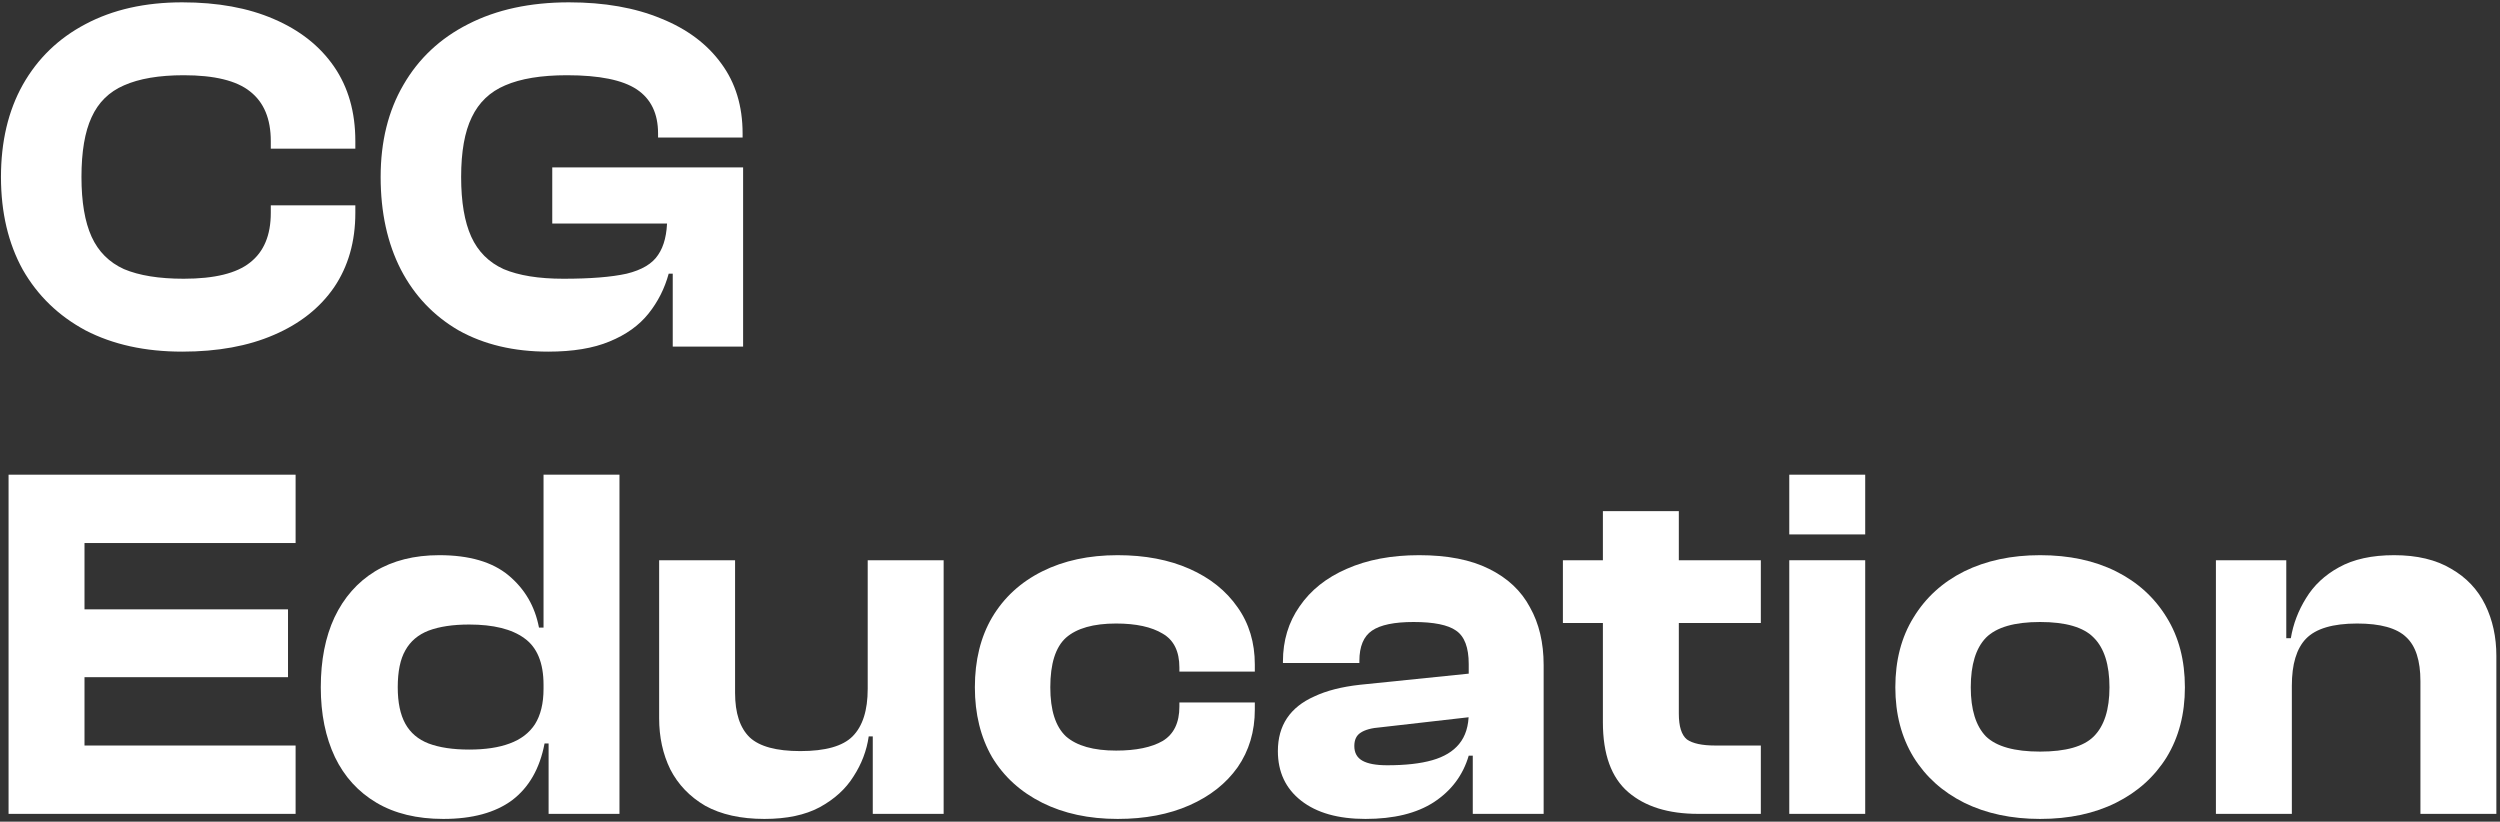<?xml version="1.0" encoding="UTF-8"?> <svg xmlns="http://www.w3.org/2000/svg" width="642" height="211" viewBox="0 0 642 211" fill="none"><rect x="0" y="0" width="642" height="211" fill="#333333" stroke="none"/> <path d="M46.79 90.3C37.257 90.3 28.98 88.48 21.96 84.84C15.027 81.113 9.653 75.913 5.84 69.24C2.113 62.48 0.25 54.55 0.25 45.45C0.25 36.35 2.113 28.463 5.84 21.79C9.653 15.03 15.027 9.83 21.96 6.19C28.98 2.463 37.257 0.6 46.79 0.6C55.89 0.6 63.733 2.03 70.32 4.89C76.993 7.75 82.15 11.823 85.79 17.11C89.43 22.397 91.25 28.767 91.25 36.22V38.17H69.54V36.22C69.54 30.5 67.763 26.253 64.21 23.48C60.743 20.707 55.067 19.32 47.18 19.32C40.853 19.32 35.74 20.187 31.84 21.92C28.027 23.567 25.253 26.297 23.52 30.11C21.787 33.837 20.92 38.95 20.92 45.45C20.92 51.863 21.787 56.977 23.52 60.79C25.253 64.603 28.027 67.377 31.84 69.11C35.74 70.757 40.853 71.58 47.18 71.58C55.067 71.58 60.743 70.193 64.21 67.42C67.763 64.647 69.54 60.4 69.54 54.68V52.73H91.25V54.68C91.25 62.047 89.43 68.417 85.79 73.79C82.15 79.077 76.993 83.15 70.32 86.01C63.733 88.87 55.89 90.3 46.79 90.3Z" fill="white"></path> <path d="M140.78 90.3C131.94 90.3 124.27 88.48 117.77 84.84C111.357 81.113 106.417 75.913 102.95 69.24C99.483 62.48 97.75 54.55 97.75 45.45C97.75 36.35 99.7 28.463 103.6 21.79C107.5 15.03 113.047 9.83 120.24 6.19C127.52 2.463 136.143 0.6 146.11 0.6C155.21 0.6 163.097 1.987 169.77 4.76C176.443 7.447 181.6 11.303 185.24 16.33C188.88 21.27 190.7 27.25 190.7 34.27V35.31H168.99V34.27C168.99 29.157 167.17 25.387 163.53 22.96C159.89 20.533 153.91 19.32 145.59 19.32C139.003 19.32 133.717 20.187 129.73 21.92C125.83 23.567 122.97 26.297 121.15 30.11C119.33 33.837 118.42 38.95 118.42 45.45C118.42 51.863 119.287 56.977 121.02 60.79C122.753 64.603 125.527 67.377 129.34 69.11C133.24 70.757 138.353 71.58 144.68 71.58C151.613 71.58 157.03 71.147 160.93 70.28C164.83 69.327 167.517 67.723 168.99 65.47C170.55 63.217 171.33 60.053 171.33 55.98V52.08L190.83 51.95V53.9L174.19 70.28H171.72C170.68 74.093 168.947 77.517 166.52 80.55C164.093 83.583 160.757 85.967 156.51 87.7C152.35 89.433 147.107 90.3 140.78 90.3ZM190.83 89H172.76V65.47L171.33 63.13V44.28H190.83V89ZM190.83 57.41H141.82V42.98H190.83V57.41Z" fill="white"></path> <path d="M21.7 209H2.2V121.9H21.7V209ZM75.91 209H7.66V191.45H75.91V209ZM73.96 173.9H7.66V156.48H73.96V173.9ZM75.91 139.45H7.66V121.9H75.91V139.45Z" fill="white"></path> <path d="M113.84 210.3C107.08 210.3 101.36 208.913 96.68 206.14C91.999 203.367 88.446 199.467 86.019 194.44C83.593 189.327 82.379 183.347 82.379 176.5C82.379 169.567 83.549 163.587 85.889 158.56C88.316 153.447 91.783 149.503 96.29 146.73C100.883 143.957 106.386 142.57 112.8 142.57C120.513 142.57 126.45 144.303 130.61 147.77C134.77 151.237 137.37 155.7 138.41 161.16H142.05V175.85H139.58C139.58 170.217 137.933 166.23 134.64 163.89C131.433 161.55 126.71 160.38 120.47 160.38C116.31 160.38 112.843 160.9 110.07 161.94C107.383 162.98 105.39 164.67 104.09 167.01C102.79 169.263 102.14 172.427 102.14 176.5C102.14 180.4 102.79 183.52 104.09 185.86C105.39 188.2 107.383 189.89 110.07 190.93C112.843 191.97 116.31 192.49 120.47 192.49C124.63 192.49 128.096 191.97 130.87 190.93C133.73 189.89 135.896 188.243 137.37 185.99C138.843 183.65 139.58 180.617 139.58 176.89H142.05L143.35 190.93H139.84C138.626 197.343 135.853 202.197 131.52 205.49C127.186 208.697 121.293 210.3 113.84 210.3ZM159.08 209H140.88V189.76L139.58 188.07V121.9H159.08V209Z" fill="white"></path> <path d="M196.307 210.3C190.241 210.3 185.171 209.173 181.097 206.92C177.111 204.58 174.121 201.46 172.127 197.56C170.221 193.66 169.267 189.283 169.267 184.43V143.87H188.767V177.93C188.767 183.13 190.024 186.943 192.537 189.37C195.051 191.71 199.384 192.88 205.537 192.88C211.951 192.88 216.414 191.623 218.927 189.11C221.527 186.51 222.827 182.437 222.827 176.89L225.297 176.76L226.727 189.11H223.087C222.567 192.75 221.267 196.173 219.187 199.38C217.194 202.587 214.291 205.23 210.477 207.31C206.751 209.303 202.027 210.3 196.307 210.3ZM242.327 209H224.127V188.85L222.827 188.2V143.87H242.327V209Z" fill="white"></path> <path d="M287.008 210.3C279.641 210.3 273.184 208.913 267.638 206.14C262.091 203.367 257.801 199.467 254.768 194.44C251.821 189.327 250.348 183.347 250.348 176.5C250.348 169.567 251.821 163.587 254.768 158.56C257.801 153.447 262.091 149.503 267.638 146.73C273.184 143.957 279.641 142.57 287.008 142.57C294.028 142.57 300.181 143.74 305.468 146.08C310.754 148.42 314.871 151.713 317.818 155.96C320.764 160.12 322.238 165.017 322.238 170.65V172.47H302.868V171.43C302.868 167.27 301.438 164.367 298.578 162.72C295.718 160.987 291.731 160.12 286.618 160.12C280.811 160.12 276.521 161.333 273.748 163.76C271.061 166.187 269.718 170.433 269.718 176.5C269.718 182.393 271.061 186.597 273.748 189.11C276.521 191.537 280.811 192.75 286.618 192.75C291.731 192.75 295.718 191.927 298.578 190.28C301.438 188.547 302.868 185.6 302.868 181.44V180.4H322.238V182.22C322.238 187.853 320.764 192.793 317.818 197.04C314.871 201.2 310.754 204.45 305.468 206.79C300.181 209.13 294.028 210.3 287.008 210.3Z" fill="white"></path> <path d="M396.408 209H378.208V193.53L377.168 193.27V170.52C377.168 166.273 376.084 163.413 373.918 161.94C371.838 160.467 368.198 159.73 362.998 159.73C358.058 159.73 354.504 160.467 352.338 161.94C350.171 163.413 349.088 166.013 349.088 169.74V170.26H329.458V169.87C329.458 164.497 330.888 159.773 333.748 155.7C336.608 151.54 340.638 148.333 345.838 146.08C351.124 143.74 357.321 142.57 364.428 142.57C371.708 142.57 377.688 143.74 382.368 146.08C387.134 148.42 390.644 151.713 392.898 155.96C395.238 160.12 396.408 165.06 396.408 170.78V209ZM350.648 210.3C343.628 210.3 338.124 208.74 334.138 205.62C330.151 202.5 328.158 198.253 328.158 192.88C328.158 189.587 328.938 186.77 330.498 184.43C332.058 182.09 334.398 180.227 337.518 178.84C340.638 177.367 344.538 176.37 349.218 175.85L378.468 172.86V184.04L354.548 186.77C352.208 186.943 350.474 187.42 349.348 188.2C348.308 188.893 347.788 190.02 347.788 191.58C347.788 193.313 348.481 194.57 349.868 195.35C351.254 196.13 353.378 196.52 356.238 196.52C360.918 196.52 364.774 196.087 367.808 195.22C370.841 194.353 373.138 192.967 374.698 191.06C376.344 189.067 377.168 186.423 377.168 183.13L378.988 183V194.05H377.168C375.694 199.077 372.704 203.063 368.198 206.01C363.778 208.87 357.928 210.3 350.648 210.3Z" fill="white"></path> <path d="M452.182 209H436.062C428.435 209 422.455 207.137 418.122 203.41C413.788 199.683 411.622 193.703 411.622 185.47V131.26H431.122V183.26C431.122 186.553 431.815 188.763 433.202 189.89C434.675 190.93 437.102 191.45 440.482 191.45H452.182V209ZM452.182 159.99H401.352V143.87H452.182V159.99Z" fill="white"></path> <path d="M478.985 209H459.485V143.87H478.985V209ZM478.985 137.24H459.485V121.9H478.985V137.24Z" fill="white"></path> <path d="M523.902 210.3C516.535 210.3 510.036 208.913 504.402 206.14C498.856 203.367 494.522 199.467 491.402 194.44C488.282 189.327 486.722 183.347 486.722 176.5C486.722 169.567 488.282 163.587 491.402 158.56C494.522 153.447 498.856 149.503 504.402 146.73C510.036 143.957 516.535 142.57 523.902 142.57C531.355 142.57 537.855 143.957 543.402 146.73C548.949 149.503 553.282 153.447 556.402 158.56C559.522 163.587 561.082 169.567 561.082 176.5C561.082 183.347 559.522 189.327 556.402 194.44C553.282 199.467 548.949 203.367 543.402 206.14C537.855 208.913 531.355 210.3 523.902 210.3ZM523.902 193.01C530.489 193.01 535.082 191.71 537.682 189.11C540.369 186.423 541.712 182.22 541.712 176.5C541.712 170.693 540.369 166.447 537.682 163.76C535.082 161.073 530.489 159.73 523.902 159.73C517.315 159.73 512.679 161.073 509.992 163.76C507.392 166.447 506.092 170.693 506.092 176.5C506.092 182.22 507.392 186.423 509.992 189.11C512.679 191.71 517.315 193.01 523.902 193.01Z" fill="white"></path> <path d="M641.066 209H621.566V174.94C621.566 169.653 620.352 165.883 617.926 163.63C615.499 161.29 611.296 160.12 605.316 160.12C599.076 160.12 594.699 161.42 592.186 164.02C589.759 166.533 588.546 170.563 588.546 176.11H586.076L584.646 163.89H588.286C588.892 160.25 590.192 156.827 592.186 153.62C594.179 150.327 596.996 147.683 600.636 145.69C604.362 143.61 609.086 142.57 614.806 142.57C620.699 142.57 625.596 143.74 629.496 146.08C633.396 148.333 636.299 151.41 638.206 155.31C640.112 159.21 641.066 163.587 641.066 168.44V209ZM588.546 209H569.046V143.87H587.116V164.15L588.546 164.8V209Z" fill="white"></path> </svg> 